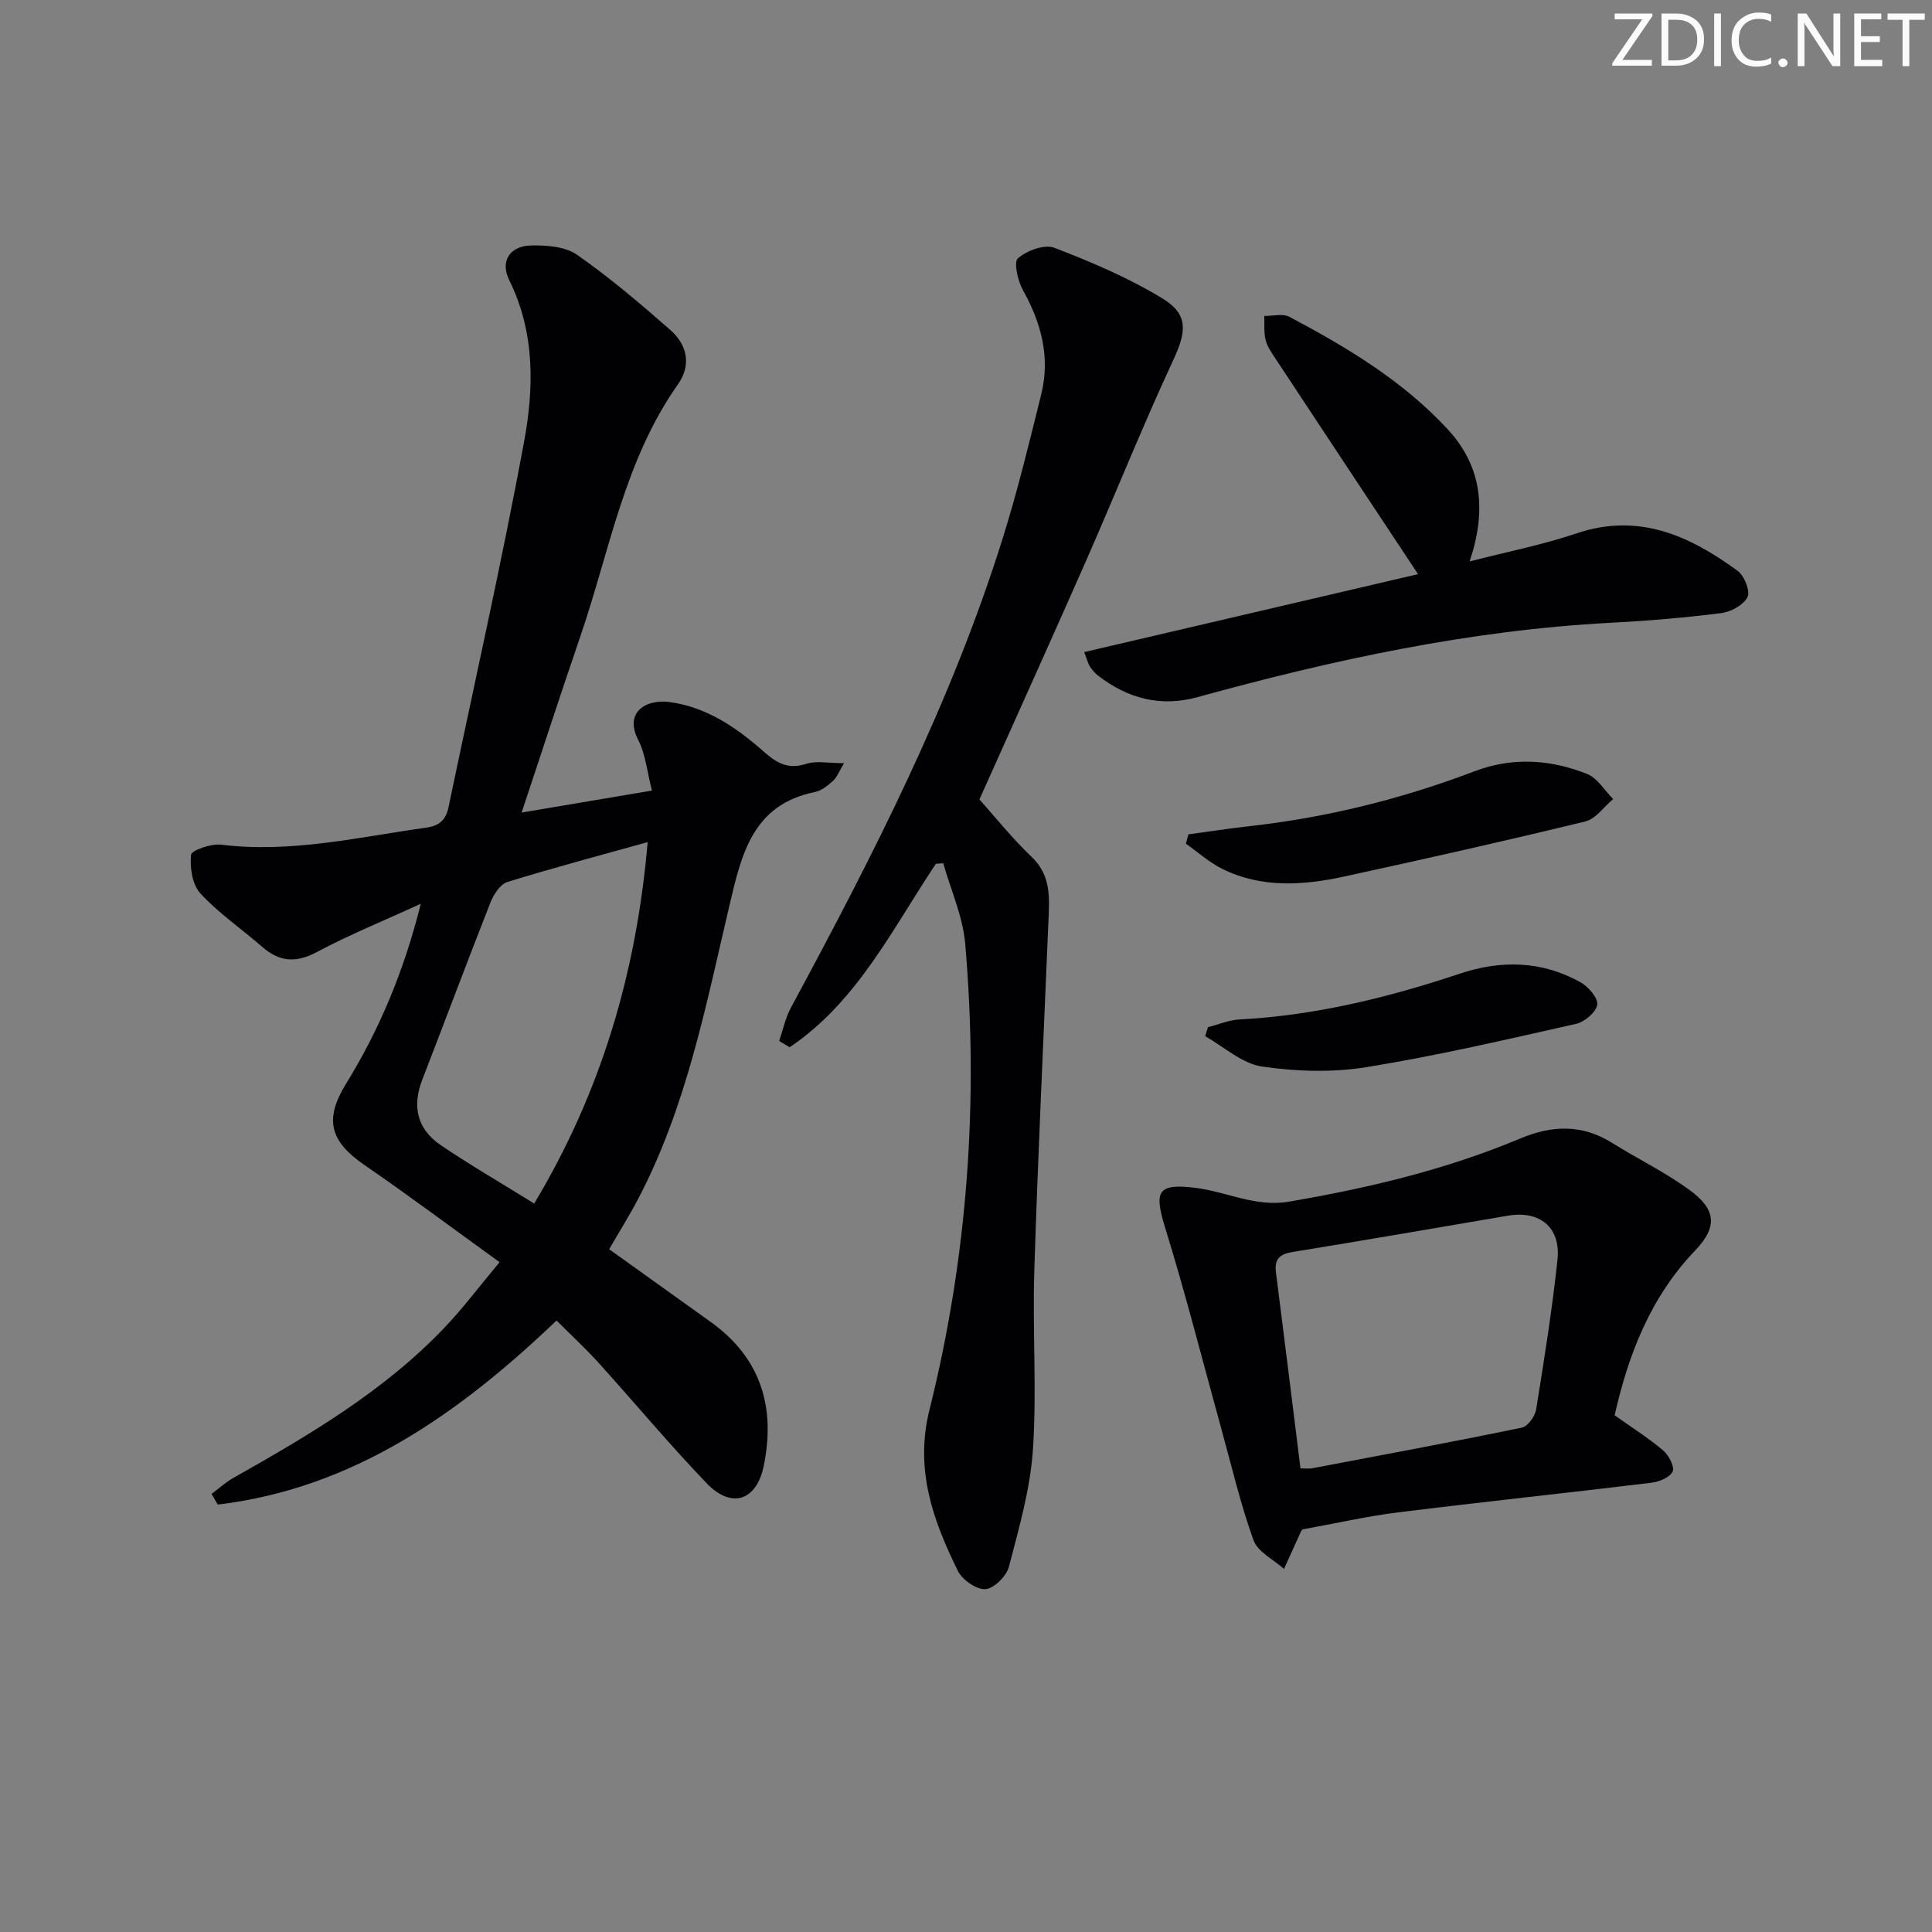 <svg enable-background="new 0 0 400 400" viewBox="0 0 400 400" xmlns="http://www.w3.org/2000/svg"><rect x="0" y="0" width="400" height="400" fill="#808080" stroke="none"/><g fill="#fafbfa"><path d="m342.2 3.2-6.3 9.2h6.1v1.2h-8.2v-.5l6.2-9.1h-5.7v-1.2h7.8v.4z"/><path d="m344 13.7v-10.9h3.1c1.6 0 3 .5 4.1 1.4 1.1 1 1.6 2.2 1.6 3.9s-.5 3-1.6 4-2.5 1.5-4.2 1.5h-3zm1.4-9.6v8.4h1.6c1.4 0 2.5-.4 3.2-1.1.8-.8 1.2-1.8 1.2-3.2s-.4-2.4-1.2-3.1-1.8-1-3.1-1z"/><path d="m356.3 2.8v10.9h-1.4v-10.9z"/><path d="m366.6 13.2c-.8.4-1.8.6-3 .6-1.6 0-2.8-.5-3.7-1.5s-1.4-2.3-1.4-3.9c0-1.7.5-3.2 1.6-4.2s2.4-1.6 4-1.6c1 0 1.9.1 2.6.4v1.5c-.8-.4-1.6-.6-2.6-.6-1.2 0-2.2.4-3 1.2s-1.1 1.9-1.1 3.3c0 1.3.4 2.3 1.1 3.1s1.6 1.1 2.8 1.1c1.1 0 2-.2 2.8-.7v1.3z"/><path d="m368.2 13c0-.3.1-.5.3-.6.2-.2.4-.3.6-.3.3 0 .5.1.7.3s.3.4.3.6-.1.5-.3.6c-.2.2-.4.3-.7.3s-.5-.1-.6-.3c-.2-.2-.3-.4-.3-.6z"/><path d="m381.1 13.7h-1.7l-5.5-8.4c-.2-.2-.3-.5-.4-.7 0 .2.1.8.1 1.5v7.6h-1.4v-10.9h1.8l5.3 8.3c.3.4.4.6.4.8 0-.3-.1-.8-.1-1.6v-7.5h1.4v10.9z"/><path d="m389.7 13.7h-5.8v-10.9h5.6v1.2h-4.2v3.5h3.9v1.2h-3.9v3.7h4.4z"/><path d="m398.4 4.1h-3.1v9.6h-1.4v-9.6h-3.1v-1.3h7.7v1.3z"/></g><path d="m126.12 258.64c6.99 5 13.98 10.02 20.99 15.03 10.42 7.44 13.5 17.68 11.02 29.8-1.49 7.28-6.68 8.98-11.82 3.63-7.71-8.03-14.85-16.62-22.33-24.89-2.76-3.05-5.8-5.85-8.75-8.81-20.26 19.33-42.12 34.75-70.15 38.11-.43-.74-.86-1.47-1.28-2.21 1.49-1.1 2.87-2.38 4.47-3.29 15.67-8.85 31.18-17.94 43.74-31.12 3.87-4.06 7.26-8.59 11.42-13.57-9.7-7-18.73-13.76-28.02-20.15-7.07-4.86-8.33-9.38-3.79-16.75 6.9-11.2 11.95-23.16 15.51-37.31-7.87 3.61-14.88 6.45-21.51 9.99-4.32 2.31-7.74 2.07-11.32-1.05-4.26-3.71-9-6.95-12.81-11.07-1.68-1.82-2.2-5.37-1.94-8 .09-.94 4.15-2.35 6.22-2.1 14.45 1.78 28.4-1.55 42.5-3.53 2.73-.38 4.05-1.64 4.59-4.22 5.24-25.15 10.92-50.21 15.61-75.46 2.09-11.23 2.35-22.78-3.04-33.67-1.93-3.9.09-7.09 4.56-7.18 3.19-.06 7.03.22 9.48 1.93 6.78 4.73 13.12 10.13 19.34 15.59 3.47 3.05 4.37 7.24 1.56 11.22-11.11 15.73-14.16 34.54-20.22 52.2-4.07 11.88-7.95 23.83-12.15 36.47 9.14-1.54 17.73-2.99 26.98-4.55-1.01-3.92-1.32-7.51-2.84-10.47-3.01-5.85 1.73-8.51 6.48-7.86 7.76 1.05 13.95 5.35 19.57 10.32 2.78 2.45 5.08 3.66 8.79 2.46 2.06-.66 4.51-.12 7.76-.12-.99 1.65-1.41 2.86-2.24 3.62-1.08.99-2.4 2.07-3.77 2.35-12.94 2.6-15.23 12.96-17.71 23.5-4.86 20.66-8.88 41.61-18.86 60.67-1.85 3.53-3.97 6.91-6.04 10.49zm7.97-84.29c-10.25 2.86-19.71 5.36-29.05 8.26-1.48.46-2.84 2.58-3.49 4.23-4.81 12.2-9.39 24.49-14.13 36.72-2.12 5.46-1.1 10.18 3.83 13.53 6.18 4.18 12.65 7.93 19.35 12.09 13.82-23.04 21.16-47.69 23.49-74.83z" fill="#010104"/><path d="m193.76 178.84c-9.05 13.56-16.33 28.62-30.28 37.98-.72-.44-1.44-.88-2.16-1.31.8-2.32 1.3-4.8 2.46-6.94 16.92-31.35 33.15-63.01 43.83-97.15 3.07-9.81 5.5-19.82 7.97-29.8 1.89-7.64.02-14.71-3.77-21.51-1.08-1.93-1.98-5.82-1.06-6.63 1.84-1.6 5.49-2.96 7.53-2.18 7.68 2.94 15.36 6.21 22.36 10.47 5.55 3.37 4.97 6.97 2.24 12.85-6.36 13.67-11.95 27.7-18.03 41.51-7.16 16.27-14.5 32.46-22.07 49.38 3.05 3.4 6.66 7.94 10.82 11.91 4.11 3.92 3.66 8.61 3.46 13.43-1 24.09-2.16 48.17-2.92 72.26-.39 12.32.54 24.7-.28 36.98-.55 8.18-2.89 16.28-4.97 24.27-.51 1.95-3.08 4.53-4.86 4.65-1.86.13-4.8-1.91-5.71-3.77-5.16-10.48-8.97-20.97-5.88-33.37 7.91-31.69 10.2-63.98 7.39-96.53-.49-5.63-2.98-11.08-4.54-16.61-.51.04-1.02.08-1.53.11z" fill="#010104"/><path d="m334.29 293.02c3.37 2.39 6.87 4.61 10.02 7.25 1.17.99 2.44 3.39 1.99 4.39-.55 1.22-2.81 2.14-4.43 2.33-17.46 2.12-34.95 3.96-52.4 6.13-6.55.82-13.02 2.3-19.77 3.52 0 0-.25.22-.38.5-1.17 2.56-2.32 5.13-3.48 7.69-2.17-1.95-5.43-3.51-6.31-5.93-2.68-7.41-4.47-15.14-6.58-22.76-3.88-14.03-7.45-28.16-11.75-42.06-2.31-7.48-1.51-9.1 6.23-8.16 6.49.79 12.48 4.05 19.42 2.87 16.41-2.8 32.51-6.62 47.88-13.07 6.6-2.77 12.79-2.99 19 .88 5.34 3.33 11.07 6.11 16.13 9.82 5.48 4.01 5.76 7.63 1.1 12.48-9.19 9.62-13.77 21.33-16.67 34.12zm-65.04 10.99c1.12 0 1.77.1 2.38-.01 14.49-2.75 29-5.44 43.44-8.42 1.23-.25 2.74-2.34 2.97-3.76 1.67-10.31 3.31-20.64 4.42-31.02.71-6.69-3.68-10.23-10.23-9.11-14.86 2.53-29.72 5.1-44.6 7.52-2.64.43-3.82 1.42-3.46 4.2 1.72 13.47 3.38 26.95 5.08 40.6z" fill="#010104"/><path d="m304.27 116.24c7.98-2.06 15.19-3.46 22.07-5.79 12.89-4.37 23.45.44 33.42 7.74 1.39 1.01 2.66 4.23 2.04 5.43-.84 1.65-3.45 3.07-5.46 3.32-7.58.96-15.21 1.6-22.85 2-29.18 1.53-57.52 7.67-85.58 15.4-7.61 2.1-14.45.28-20.59-4.48-.65-.5-1.2-1.17-1.66-1.85-.35-.52-.49-1.18-1.19-3 23.56-5.5 46.79-10.92 69.12-16.14-9.92-14.98-19.69-29.73-29.44-44.51-.82-1.24-1.75-2.53-2.11-3.93-.4-1.6-.22-3.34-.28-5.02 1.75.03 3.83-.54 5.21.19 11.94 6.33 23.52 13.27 32.8 23.32 7.11 7.72 8.03 16.79 4.5 27.32z" fill="#010104"/><path d="m246.05 172.74c4.18-.56 8.36-1.21 12.55-1.68 16.06-1.79 31.61-5.64 46.72-11.39 7.82-2.97 15.69-2.45 23.28.57 2.14.85 3.61 3.42 5.39 5.2-1.92 1.59-3.61 4.11-5.79 4.64-16.57 4.03-33.21 7.77-49.87 11.39-8.53 1.85-17.16 2.45-25.31-1.6-2.69-1.34-5-3.44-7.49-5.19.17-.65.34-1.3.52-1.94z" fill="#010104"/><path d="m250.09 212.67c2.17-.55 4.31-1.48 6.5-1.6 15.71-.82 30.8-4.53 45.64-9.48 8.6-2.87 17.04-2.68 25.03 1.8 1.61.9 3.65 3.27 3.43 4.64-.24 1.55-2.62 3.55-4.39 3.95-14.41 3.24-28.81 6.61-43.38 8.96-7.06 1.14-14.56.92-21.65-.13-4.13-.61-7.85-4.08-11.75-6.27.2-.62.38-1.25.57-1.87z" fill="#010104"/></svg>